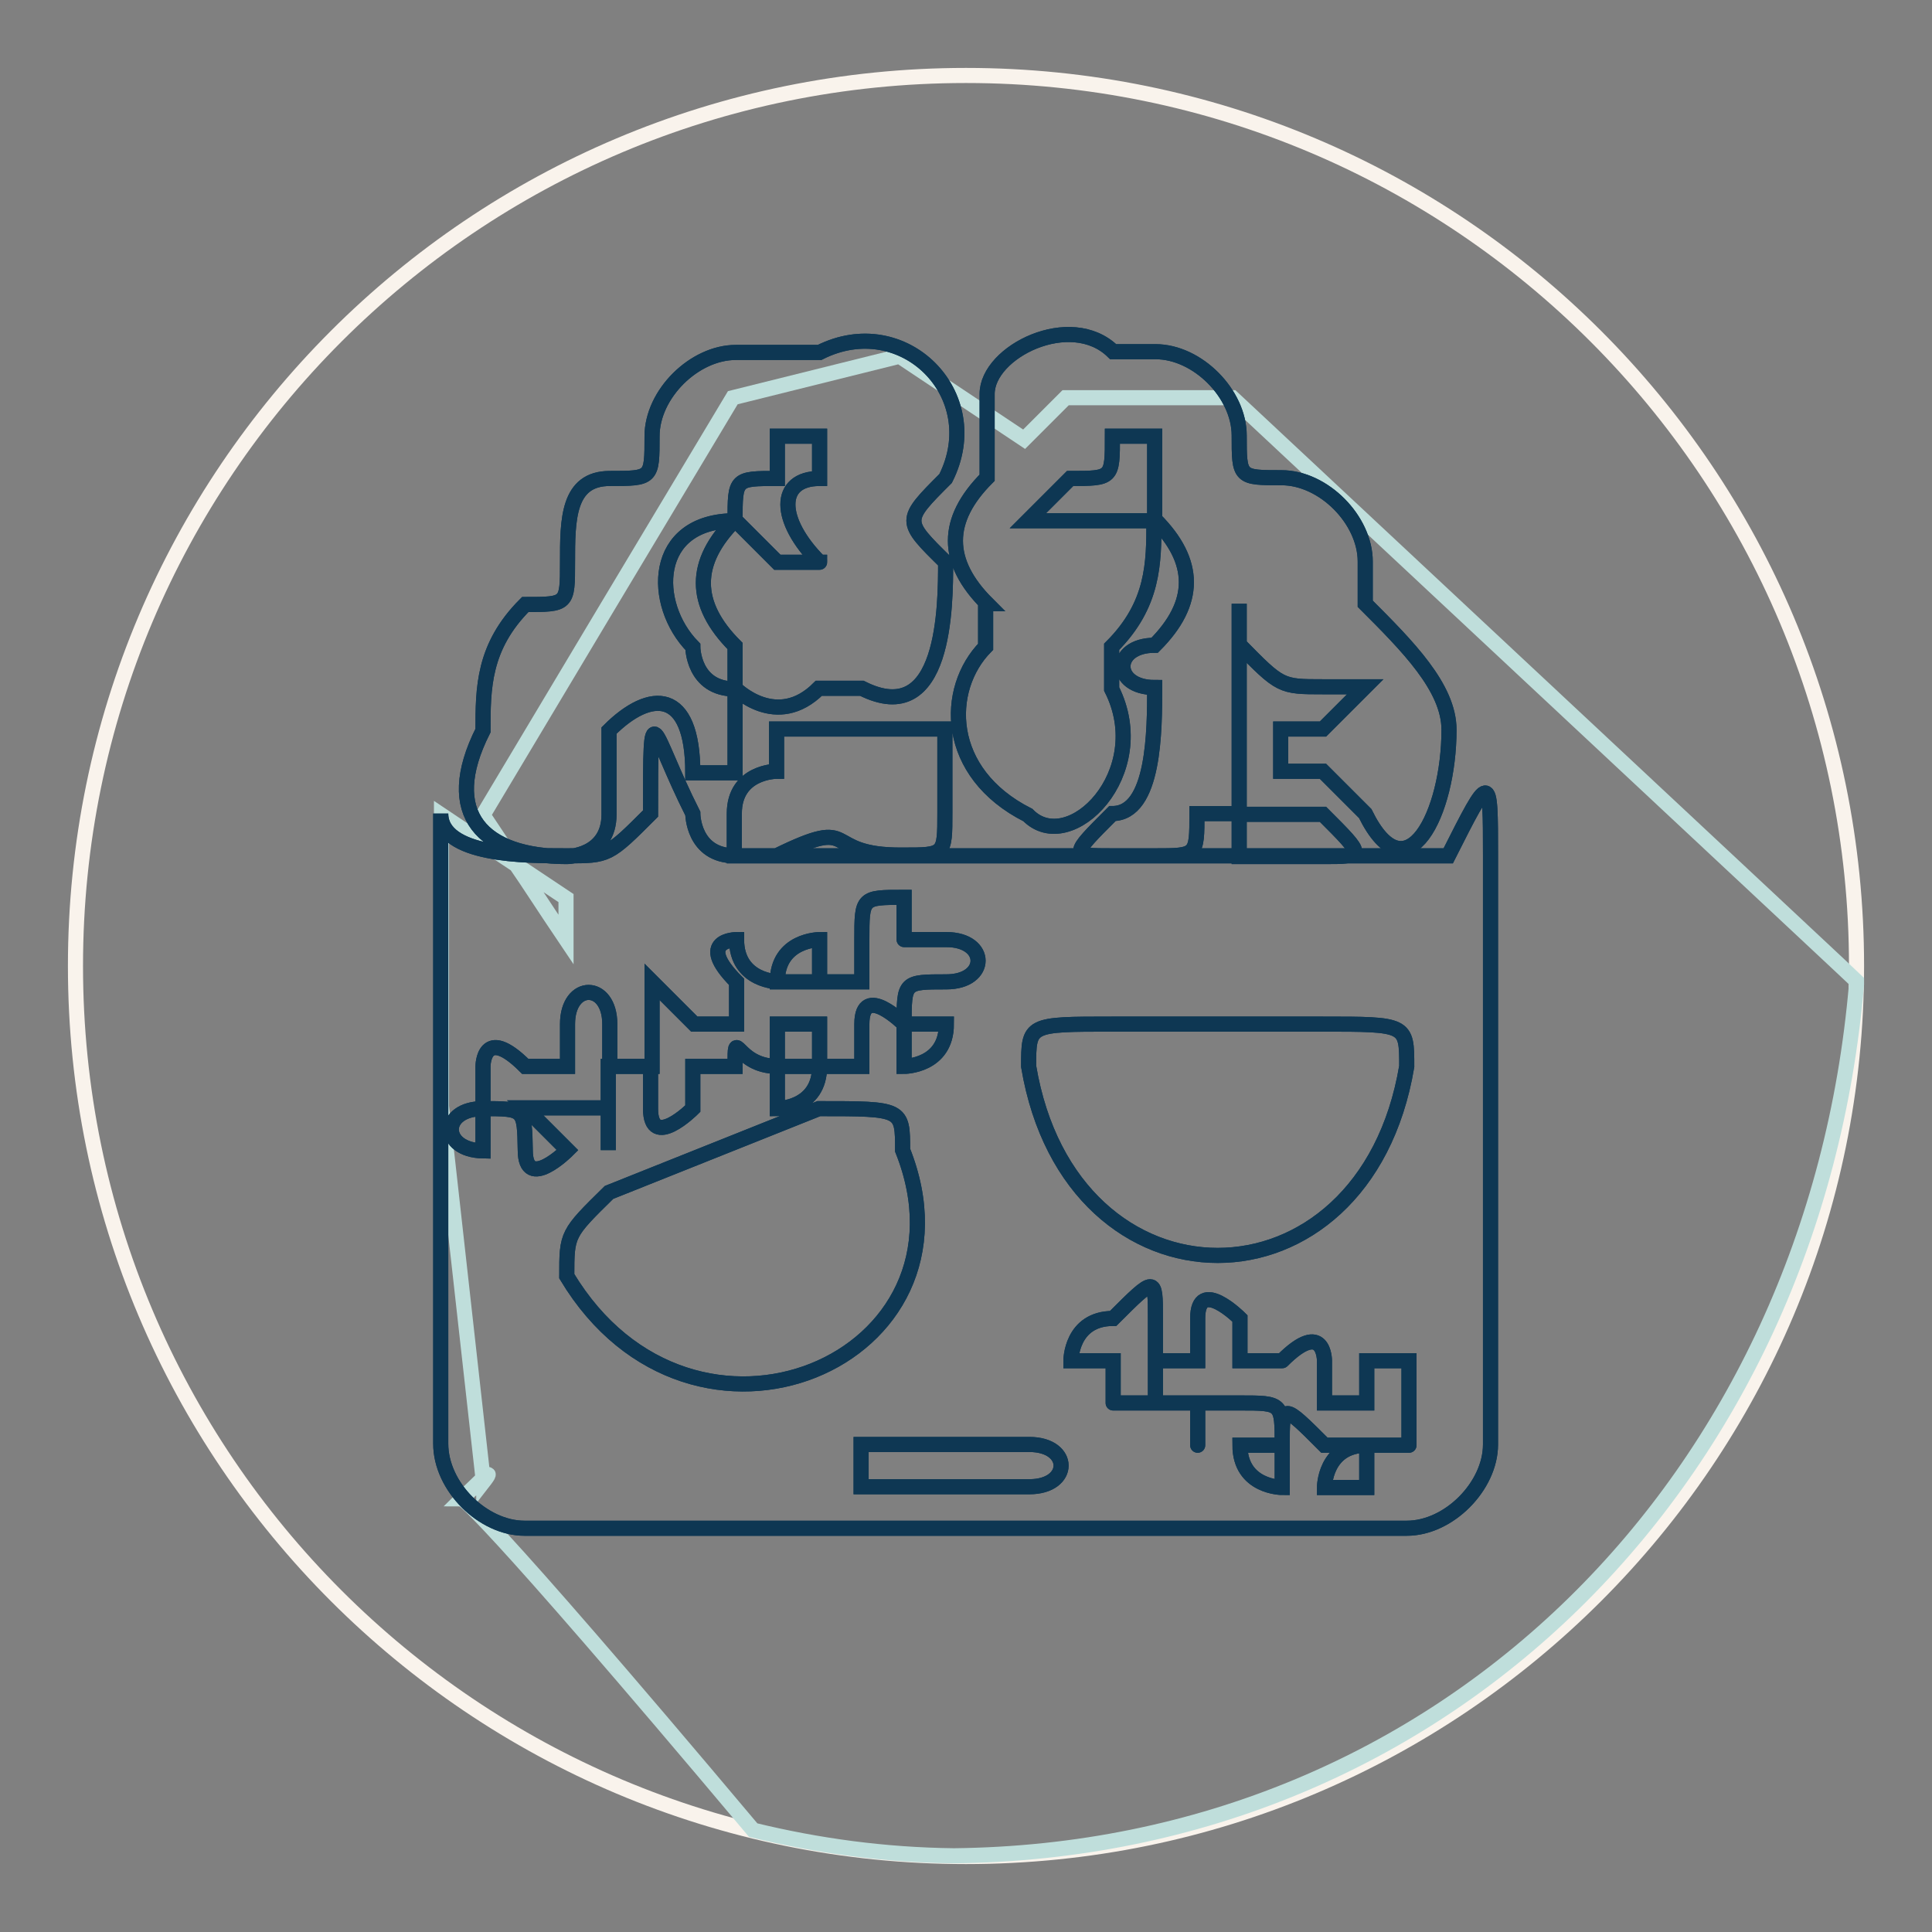 <?xml version="1.0" encoding="utf-8"?>
<!-- Svg Vector Icons : http://www.onlinewebfonts.com/icon -->
<!DOCTYPE svg PUBLIC "-//W3C//DTD SVG 1.1//EN" "http://www.w3.org/Graphics/SVG/1.1/DTD/svg11.dtd">
<svg version="1.1" xmlns="http://www.w3.org/2000/svg" xmlns:xlink="http://www.w3.org/1999/xlink" x="0px" y="0px" viewBox="0 0 256 256" enable-background="new 0 0 256 256" xml:space="preserve">
<rect x="0" y="0" width="256" height="256" fill="#808080" stroke="none"/>
<g> <path stroke-width="2" fill-opacity="0" stroke="#f9f3ec"  d="M10,128c0,65.2,52.8,118,118,118c65.2,0,118-52.8,118-118c0-65.2-52.8-118-118-118C62.8,10,10,62.8,10,128z "/> <path stroke-width="2" fill-opacity="0" stroke="#bfdedb"  d="M246,130.4V130c-0.3-0.3-5.1-4.8-82.7-77.3h-22.1l-5.5,5.5l-16.5-11l-22.1,5.5L80.5,80.4L64,108l4.4,6.6 L75,119v5.5c-2.9-4.3-5-7.6-6.6-9.9c-2.4-1.6-5.6-3.7-9.9-6.6v38.6l5.5,49.3c1.5-1.4,0.1,0.4,0.1,0.4c0-0.1,0-0.3-0.1-0.4 c-0.5,0.5-1.4,1.3-2.8,2.7c0,0,1.7,0,38.6,43.9c8.6,2.1,17.5,3.3,26.6,3.4C191.6,245.2,240.4,195.9,246,130.4z"/> <path stroke-width="2" fill-opacity="0" stroke="#0e3753"  d="M102.9,113.4h-5.6v-5.6c0-5.6,5.6-5.6,5.6-5.6v-5.6h22.3v11.1c0,5.6,0,5.6-5.6,5.6 C108.5,113.4,114.1,107.9,102.9,113.4z M164.2,107.9h11.1c5.6,5.6,5.6,5.6,0,5.6h-11.1V107.9z M130.8,80c-5.6-5.6-5.6-11.1,0-16.7 V52.2c0-5.6,11.1-11.1,16.7-5.6h5.6c5.6,0,11.1,5.6,11.1,11.1c0,5.6,0,5.6,5.6,5.6c5.6,0,11.1,5.6,11.1,11.1V80 c5.6,5.6,11.1,11.1,11.1,16.7c0,11.1-5.6,22.3-11.1,11.1l-5.6-5.6h-5.6v-5.6h5.6l5.6-5.6h-5.6c-5.6,0-5.6,0-11.1-5.6V80v27.8h-5.6 c0,5.6,0,5.6-5.6,5.6h-5.6c-5.6,0-5.6,0,0-5.6c5.6,0,5.6-11.1,5.6-16.7c-5.6,0-5.6-5.6,0-5.6c5.6-5.6,5.6-11.1,0-16.7V57.8h-5.6 c0,5.6,0,5.6-5.6,5.6l-5.6,5.6h16.7c0,5.6,0,11.1-5.6,16.7v5.6c5.6,11.1-5.6,22.3-11.1,16.7c-11.1-5.6-11.1-16.7-5.6-22.3V80z  M114.1,197v-5.6h22.3c5.6,0,5.6,5.6,0,5.6H114.1z M147.5,174.7c5.6-5.6,5.6-5.6,5.6,0v5.6h5.6v-5.6c0-5.6,5.6,0,5.6,0v5.6h5.6 c0,5.6,0,5.6,0,0c5.6-5.6,5.6,0,5.6,0v5.6h5.6v-5.6h5.6v5.6c-5.6,0-5.6,0,0,0v5.6c5.6,0,5.6,0,0,0h-5.6v5.6h-5.6c0,0,0-5.6,5.6-5.6 h-5.6c-5.6-5.6-5.6-5.6-5.6,0v5.6c0,0-5.6,0-5.6-5.6h5.6c0-5.6,0-5.6-5.6-5.6h-5.6v5.6c0,5.6,0,5.6,0,0v-5.6h-5.6v-5.6v5.6h-5.6 c0,5.6,0,5.6,0,0v-5.6h-5.6C141.9,180.3,141.9,174.7,147.5,174.7z M186.4,141.3c-5.6,33.4-44.5,33.4-50.1,0c0-5.6,0-5.6,11.1-5.6 h27.8C186.4,135.7,186.4,135.7,186.4,141.3z M119.6,152.4c11.1,27.8-27.8,44.5-44.5,16.7c0-5.6,0-5.6,5.6-11.1l27.8-11.1 C119.6,146.9,119.6,146.9,119.6,152.4z M64,146.9v-5.6c0,0,0-5.6,5.6,0h5.6v-5.6c0-5.6,5.6-5.6,5.6,0v5.6h5.6v-5.6v-5.6l5.6,5.6 h5.6v-5.6c-5.6-5.6,0-5.6,0-5.6c0,5.6,5.6,5.6,5.6,5.6l0,0h5.6H103c0-5.6,5.6-5.6,5.6-5.6v5.6h5.6v-5.6c0-5.6,0-5.6,5.6-5.6v5.6 c0,5.6,0,5.6,0,0h5.6c5.6,0,5.6,5.6,0,5.6s-5.6,0-5.6,5.6h5.6c0,5.6-5.6,5.6-5.6,5.6v-5.6c0,0-5.6-5.6-5.6,0v5.6h-5.6v-5.6H103v5.6 h5.6c0,5.6-5.6,5.6-5.6,5.6v-5.6c-5.6,0-5.6-5.6-5.6,0h-5.6v5.6c0,0-5.6,5.6-5.6,0v-5.6h-5.6v11.1v-5.6H69.6l5.6,5.6 c0,0-5.6,5.6-5.6,0C69.5,146.9,69.5,146.9,64,146.9v5.6C58.4,152.4,58.4,146.9,64,146.9z M69.5,202.5h116.9 c5.6,0,11.1-5.6,11.1-11.1v-78c0-11.1,0-11.1-5.6,0H97.4c-5.6,0-5.6-5.6-5.6-5.6c-5.6-11.1-5.6-16.7-5.6,0 c-5.6,5.6-5.6,5.6-11.1,5.6c-5.6,0-16.7,0-16.7-5.6v83.5C58.4,197,64,202.5,69.5,202.5z M108.5,91.2c-5.6,5.6-11.1,0-11.1,0v-5.6 c-5.6-5.6-5.6-11.1,0-16.7l5.6,5.6h5.6c0,5.6,0,5.6,0,0c-5.6-5.6-5.6-11.1,0-11.1v-5.6h-5.6v5.6c-5.6,0-5.6,0-5.6,5.6 c-11.1,0-11.1,11.1-5.6,16.7c0,0,0,5.6,5.6,5.6v11.1h-5.6c0-11.1-5.6-11.1-11.1-5.6v11.1c0,5.6-5.6,5.6-5.6,5.6 c-11.1,0-16.7-5.6-11.1-16.7c0-5.6,0-11.1,5.6-16.7c5.6,0,5.6,0,5.6-5.6s0-11.1,5.6-11.1c5.6,0,5.6,0,5.6-5.6 c0-5.6,5.6-11.1,11.1-11.1h11.1c11.1-5.6,22.3,5.6,16.7,16.7c-5.6,5.6-5.6,5.6,0,11.1c0,5.6,0,22.3-11.1,16.7H108.5z"/> <path stroke-width="2" fill-opacity="0" stroke="#0e3753"  d="M102.9,113.4h-5.6v-5.6c0-5.6,5.6-5.6,5.6-5.6v-5.6h22.3v11.1c0,5.6,0,5.6-5.6,5.6 C108.5,113.4,114.1,107.9,102.9,113.4z M164.2,107.9h11.1c5.6,5.6,5.6,5.6,0,5.6h-11.1V107.9z M130.8,80c-5.6-5.6-5.6-11.1,0-16.7 V52.2c0-5.6,11.1-11.1,16.7-5.6h5.6c5.6,0,11.1,5.6,11.1,11.1c0,5.6,0,5.6,5.6,5.6c5.6,0,11.1,5.6,11.1,11.1V80 c5.6,5.6,11.1,11.1,11.1,16.7c0,11.1-5.6,22.3-11.1,11.1l-5.6-5.6h-5.6v-5.6h5.6l5.6-5.6h-5.6c-5.6,0-5.6,0-11.1-5.6V80v27.8h-5.6 c0,5.6,0,5.6-5.6,5.6h-5.6c-5.6,0-5.6,0,0-5.6c5.6,0,5.6-11.1,5.6-16.7c-5.6,0-5.6-5.6,0-5.6c5.6-5.6,5.6-11.1,0-16.7V57.8h-5.6 c0,5.6,0,5.6-5.6,5.6l-5.6,5.6h16.7c0,5.6,0,11.1-5.6,16.7v5.6c5.6,11.1-5.6,22.3-11.1,16.7c-11.1-5.6-11.1-16.7-5.6-22.3V80z  M114.1,197v-5.6h22.3c5.6,0,5.6,5.6,0,5.6H114.1z M147.5,174.7c5.6-5.6,5.6-5.6,5.6,0v5.6h5.6v-5.6c0-5.6,5.6,0,5.6,0v5.6h5.6 c0,5.6,0,5.6,0,0c5.6-5.6,5.6,0,5.6,0v5.6h5.6v-5.6h5.6v5.6c-5.6,0-5.6,0,0,0v5.6c5.6,0,5.6,0,0,0h-5.6v5.6h-5.6c0,0,0-5.6,5.6-5.6 h-5.6c-5.6-5.6-5.6-5.6-5.6,0v5.6c0,0-5.6,0-5.6-5.6h5.6c0-5.6,0-5.6-5.6-5.6h-5.6v5.6c0,5.6,0,5.6,0,0v-5.6h-5.6v-5.6v5.6h-5.6 c0,5.6,0,5.6,0,0v-5.6h-5.6C141.9,180.3,141.9,174.7,147.5,174.7z M186.4,141.3c-5.6,33.4-44.5,33.4-50.1,0c0-5.6,0-5.6,11.1-5.6 h27.8C186.4,135.7,186.4,135.7,186.4,141.3z M119.6,152.4c11.1,27.8-27.8,44.5-44.5,16.7c0-5.6,0-5.6,5.6-11.1l27.8-11.1 C119.6,146.9,119.6,146.9,119.6,152.4z M64,146.9v-5.6c0,0,0-5.6,5.6,0h5.6v-5.6c0-5.6,5.6-5.6,5.6,0v5.6h5.6v-5.6v-5.6l5.6,5.6 h5.6v-5.6c-5.6-5.6,0-5.6,0-5.6c0,5.6,5.6,5.6,5.6,5.6l0,0h5.6H103c0-5.6,5.6-5.6,5.6-5.6v5.6h5.6v-5.6c0-5.6,0-5.6,5.6-5.6v5.6 c0,5.6,0,5.6,0,0h5.6c5.6,0,5.6,5.6,0,5.6s-5.6,0-5.6,5.6h5.6c0,5.6-5.6,5.6-5.6,5.6v-5.6c0,0-5.6-5.6-5.6,0v5.6h-5.6v-5.6H103v5.6 h5.6c0,5.6-5.6,5.6-5.6,5.6v-5.6c-5.6,0-5.6-5.6-5.6,0h-5.6v5.6c0,0-5.6,5.6-5.6,0v-5.6h-5.6v11.1v-5.6H69.6l5.6,5.6 c0,0-5.6,5.6-5.6,0C69.5,146.9,69.5,146.9,64,146.9v5.6C58.4,152.4,58.4,146.9,64,146.9z M69.5,202.5h116.9 c5.6,0,11.1-5.6,11.1-11.1v-78c0-11.1,0-11.1-5.6,0H97.4c-5.6,0-5.6-5.6-5.6-5.6c-5.6-11.1-5.6-16.7-5.6,0 c-5.6,5.6-5.6,5.6-11.1,5.6c-5.6,0-16.7,0-16.7-5.6v83.5C58.4,197,64,202.5,69.5,202.5z M108.5,91.2c-5.6,5.6-11.1,0-11.1,0v-5.6 c-5.6-5.6-5.6-11.1,0-16.7l5.6,5.6h5.6c0,5.6,0,5.6,0,0c-5.6-5.6-5.6-11.1,0-11.1v-5.6h-5.6v5.6c-5.6,0-5.6,0-5.6,5.6 c-11.1,0-11.1,11.1-5.6,16.7c0,0,0,5.6,5.6,5.6v11.1h-5.6c0-11.1-5.6-11.1-11.1-5.6v11.1c0,5.6-5.6,5.6-5.6,5.6 c-11.1,0-16.7-5.6-11.1-16.7c0-5.6,0-11.1,5.6-16.7c5.6,0,5.6,0,5.6-5.6s0-11.1,5.6-11.1c5.6,0,5.6,0,5.6-5.6 c0-5.6,5.6-11.1,11.1-11.1h11.1c11.1-5.6,22.3,5.6,16.7,16.7c-5.6,5.6-5.6,5.6,0,11.1c0,5.6,0,22.3-11.1,16.7H108.5z"/></g>
</svg>